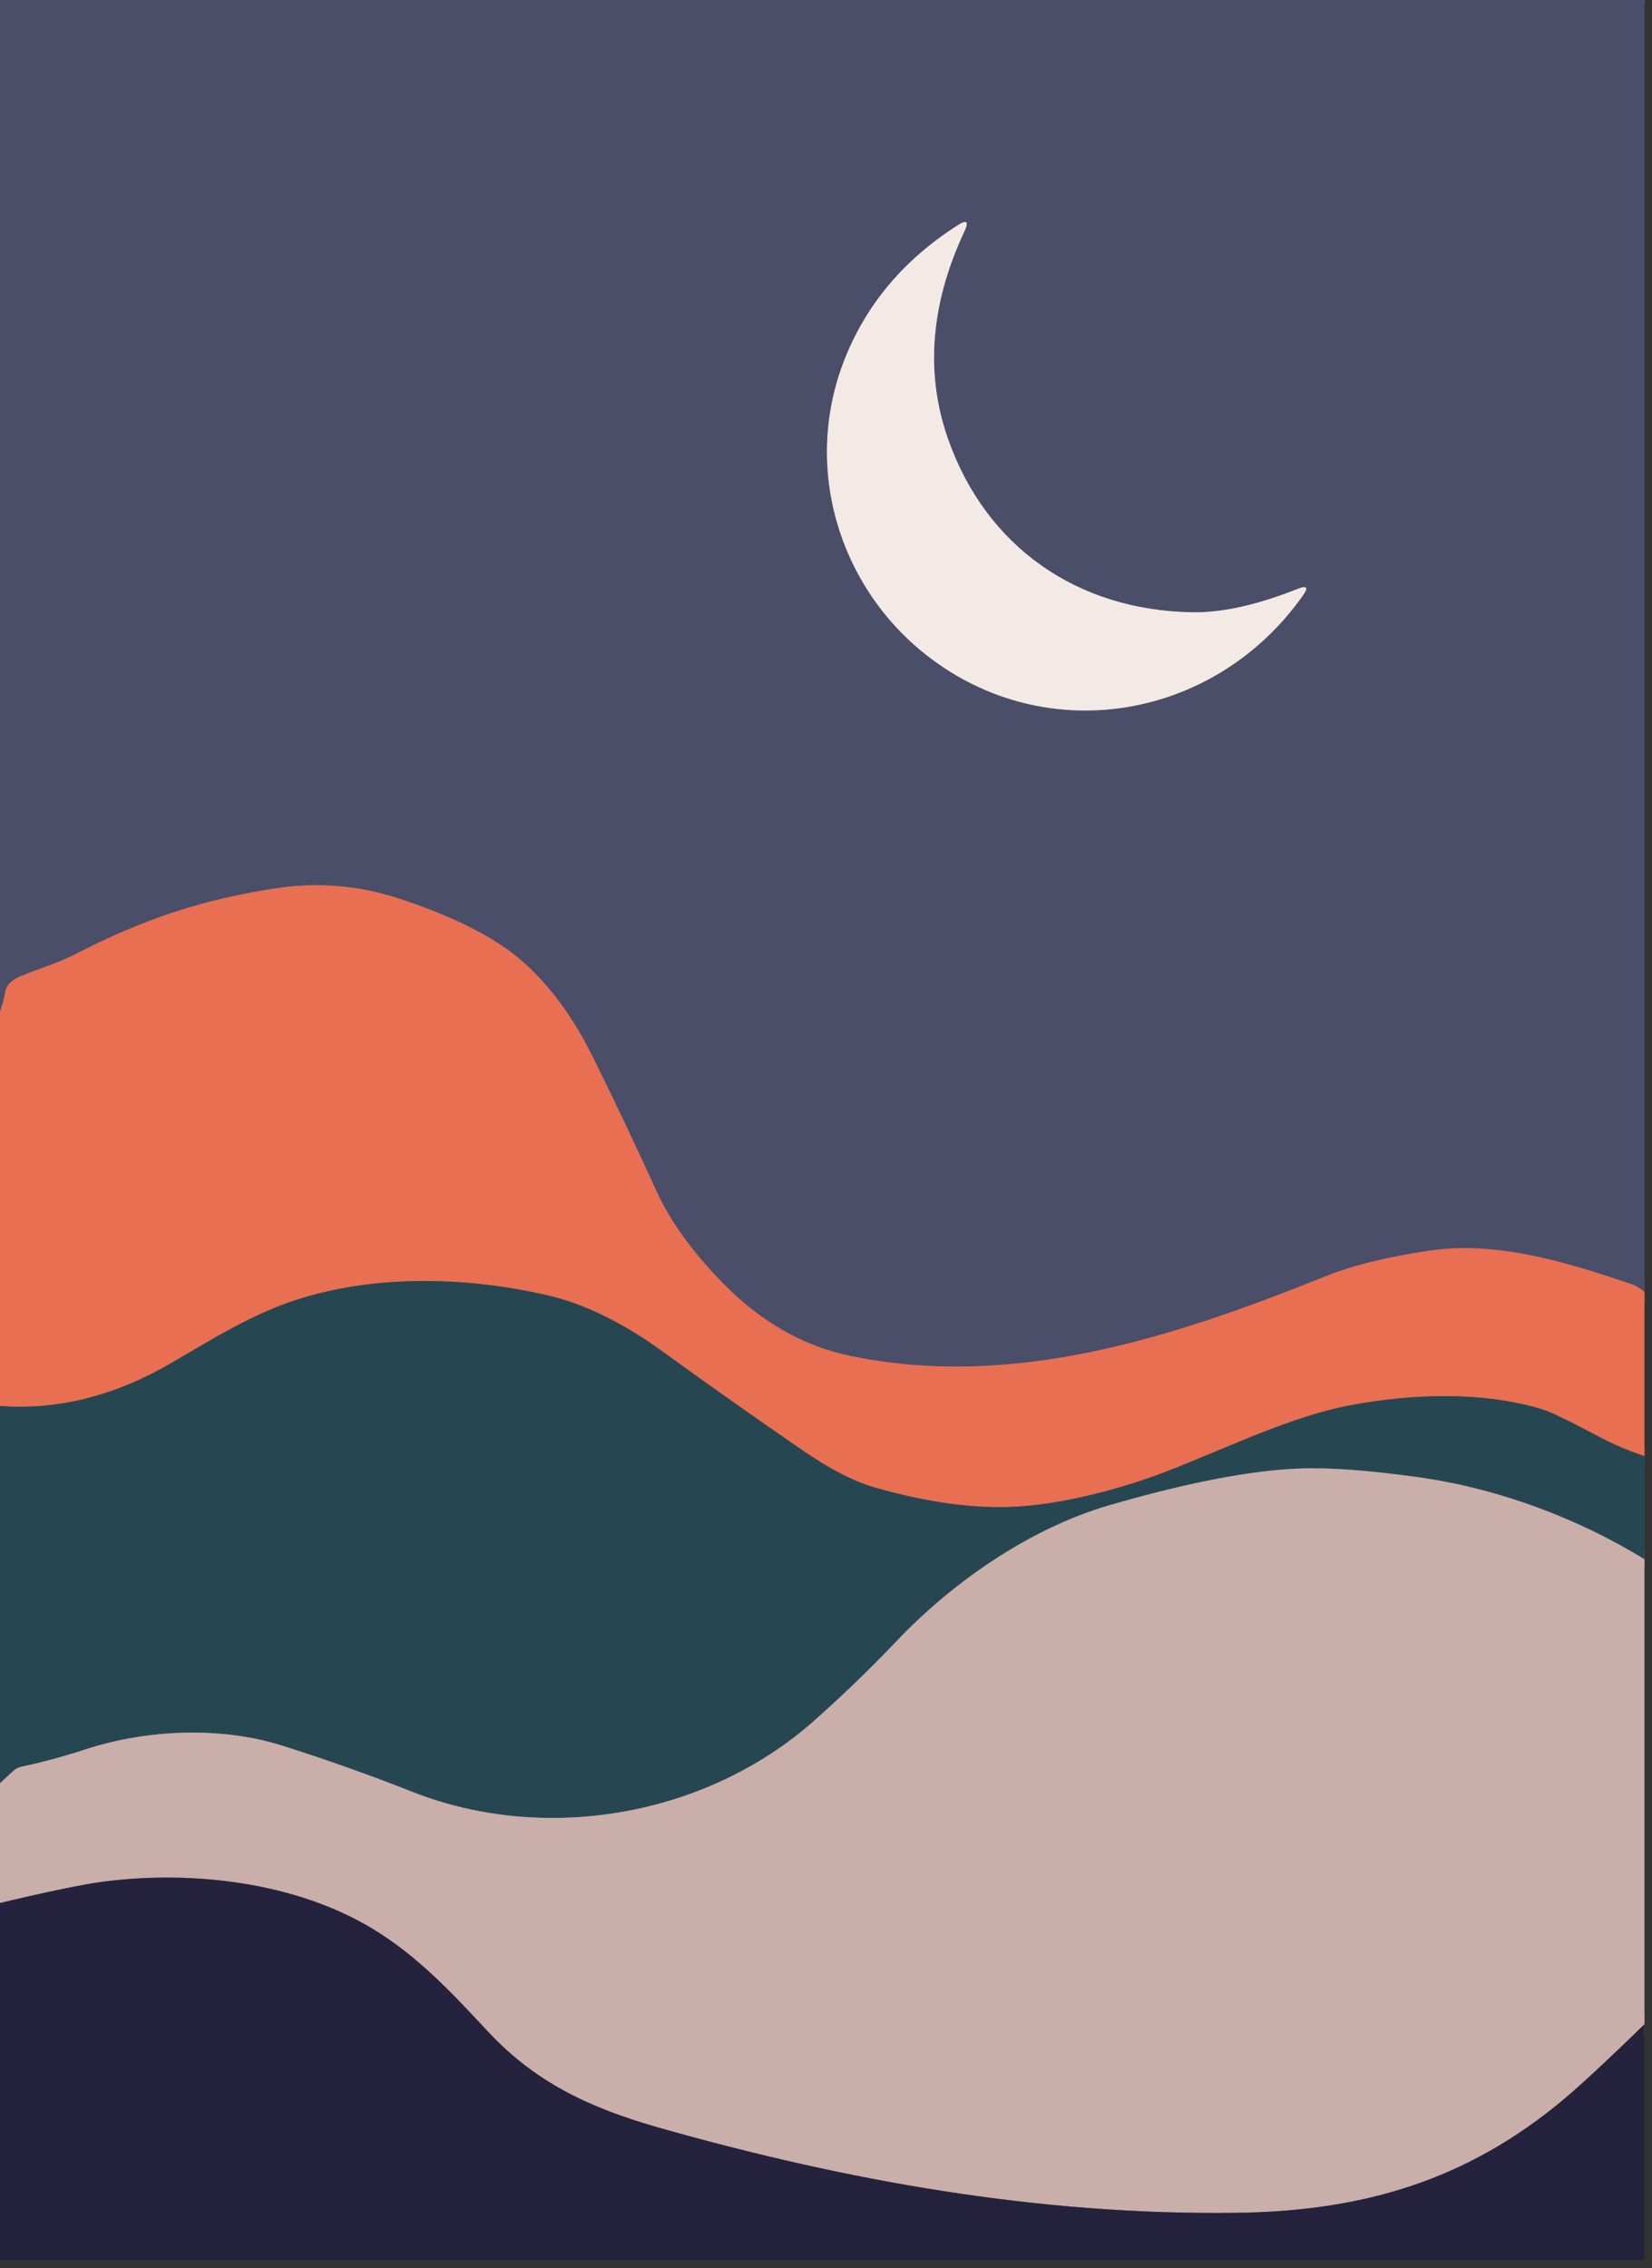 <?xml version="1.0" encoding="UTF-8" standalone="no"?>
<!DOCTYPE svg PUBLIC "-//W3C//DTD SVG 1.1//EN" "http://www.w3.org/Graphics/SVG/1.1/DTD/svg11.dtd">
<svg width="100%" height="100%" viewBox="0 0 196 269" version="1.1" xmlns="http://www.w3.org/2000/svg" xmlns:xlink="http://www.w3.org/1999/xlink" xml:space="preserve" xmlns:serif="http://www.serif.com/" style="fill-rule:evenodd;clip-rule:evenodd;">
    <rect x="0" y="0" width="196" height="269" fill="#333333" stroke="none"/>
    <g transform="matrix(1,0,0,1,-3.903,-2.937)">
        <rect id="Plan-de-travail1" serif:id="Plan de travail1" x="3.903" y="2.937" width="195.106" height="268.047" style="fill:none;"/>
        <clipPath id="_clip1">
            <rect id="Plan-de-travail11" serif:id="Plan de travail1" x="3.903" y="2.937" width="195.106" height="268.047"/>
        </clipPath>
        <g clip-path="url(#_clip1)">
            <g transform="matrix(1,0,0,1,0.903,0.937)">
                <path d="M2.31,123.65L2.15,168.68" style="fill:none;fill-rule:nonzero;stroke:rgb(238,173,156);stroke-width:2px;"/>
                <path d="M2.15,168.68L2.36,214.09" style="fill:none;fill-rule:nonzero;stroke:rgb(141,153,156);stroke-width:2px;"/>
                <path d="M2.36,214.09L2.04,227.93" style="fill:none;fill-rule:nonzero;stroke:rgb(222,204,199);stroke-width:2px;"/>
                <path d="M2.04,227.93L1.83,274.88C1.825,275.204 2.091,275.474 2.42,275.48C13.667,275.527 25.36,275.58 37.5,275.64C77.313,275.847 117.48,276.09 158,276.37C171.36,276.46 184.92,275.78 198.32,276.62C199.26,276.68 199.78,276.243 199.88,275.31C200.133,273.137 200.267,271.033 200.28,269C200.36,259.587 200.31,249.96 200.13,240.12" style="fill:none;fill-rule:nonzero;stroke:rgb(140,134,145);stroke-width:2px;"/>
                <path d="M200.13,240.12C199.643,239.52 199.483,238.593 199.65,237.34C199.85,235.913 199.953,235.007 199.96,234.62C200.213,222.547 200.23,210.473 200.01,198.4C199.93,194.39 200.89,189.43 200.36,184.8" style="fill:none;fill-rule:nonzero;stroke:rgb(222,204,199);stroke-width:2px;"/>
                <path d="M200.36,184.8L199.97,175.23" style="fill:none;fill-rule:nonzero;stroke:rgb(141,153,156);stroke-width:2px;"/>
                <path d="M199.97,175.23L200.22,155.9" style="fill:none;fill-rule:nonzero;stroke:rgb(238,173,156);stroke-width:2px;"/>
                <path d="M200.22,155.9L200.34,2.87C200.34,2.003 199.627,1.29 198.76,1.29C137.727,1.237 74.54,1.237 9.2,1.29C6.92,1.29 4.627,1.337 2.32,1.43C2.115,1.435 1.95,1.605 1.95,1.81L2.31,123.65" style="fill:none;fill-rule:nonzero;stroke:rgb(159,156,167);stroke-width:2px;"/>
                <path d="M200.22,155.9C199.86,156.38 199.2,156.193 198.24,155.34C197.68,154.84 197.127,154.5 196.58,154.32C188.64,151.62 180.46,149.11 172.31,150.37C168.22,151 163.94,151.89 160.14,153.42C142.3,160.6 123.28,166.82 103.95,162.83C98.343,161.677 93.287,158.8 88.78,154.2C85.153,150.493 82.53,146.867 80.91,143.32C78.537,138.1 76.017,132.79 73.35,127.39C70.97,122.57 68.13,118.737 64.83,115.89C60.95,112.54 55.23,110.18 50.3,108.56C45.513,106.987 40.58,106.597 35.5,107.39C26.76,108.74 19.78,111.14 12.03,115.12C9.96,116.19 7.69,116.87 5.51,117.75C4.397,118.203 3.77,118.827 3.63,119.62C3.377,121.013 2.937,122.357 2.31,123.65" style="fill:none;fill-rule:nonzero;stroke:rgb(153,95,94);stroke-width:2px;"/>
                <path d="M199.97,175.23C197.437,174.577 195.023,173.637 192.73,172.41C189.263,170.563 187.033,169.483 186.04,169.17C178.93,166.98 170.47,167.31 163.26,168.66C154.72,170.25 145.26,175.45 137.63,177.85C132.403,179.497 127.747,180.443 123.66,180.69C118.727,180.983 113.1,180.227 106.78,178.42C104.307,177.713 101.45,176.243 98.21,174.01C92.55,170.117 86.907,166.133 81.28,162.06C77.46,159.3 72.75,156.76 68.25,155.7C58.86,153.48 48.3,153.14 39.04,155.89C33.09,157.66 28.2,160.85 23.04,163.82C16.153,167.773 9.19,169.393 2.15,168.68" style="fill:none;fill-rule:nonzero;stroke:rgb(135,91,82);stroke-width:2px;"/>
                <path d="M200.36,184.8L200.3,186.62C200.277,187.13 199.851,187.537 199.341,187.537C199.16,187.537 198.983,187.486 198.83,187.39C190.68,182.23 180.88,178.54 171.25,177.2C165.557,176.407 160.98,176.06 157.52,176.16C151.66,176.34 144.023,177.797 134.61,180.53C124.94,183.34 115.82,189.88 109.5,196.51C106.267,199.917 102.923,203.143 99.47,206.19C86.8,217.36 67.74,220.77 51.88,214.5C46.84,212.513 41.71,210.693 36.49,209.04C29.28,206.76 20.48,207.07 13.05,209.51C10.583,210.317 8.083,210.993 5.55,211.54C5.17,211.62 4.833,211.797 4.54,212.07L2.36,214.09" style="fill:none;fill-rule:nonzero;stroke:rgb(120,123,126);stroke-width:2px;"/>
                <path d="M200.13,240.12C194.657,245.473 190.777,249.107 188.49,251.02C176.93,260.69 164.54,264.28 149.56,264.45C126.22,264.73 103.55,260.68 81.32,254.39C73.01,252.04 66.57,249.02 60.94,243C56.68,238.44 52.63,234.04 47.19,230.75C38.04,225.23 25.89,223.83 15.41,225.15C12.957,225.457 8.5,226.383 2.04,227.93" style="fill:none;fill-rule:nonzero;stroke:rgb(119,104,115);stroke-width:2px;"/>
                <path d="M103.37,44.22C98.05,57.18 102.51,71.56 112.95,79.72C127.22,90.88 147.27,87.3 157.61,72.58C158.243,71.68 158.047,71.43 157.02,71.83C153.12,73.36 148.73,74.69 144.44,74.62C130.88,74.4 120.02,66.94 115.49,54.1C112.49,45.59 113.76,37.25 117.44,29.39C117.96,28.27 117.7,28.04 116.66,28.7C110.42,32.667 105.99,37.84 103.37,44.22" style="fill:none;fill-rule:nonzero;stroke:rgb(159,156,167);stroke-width:2px;"/>
            </g>
            <g transform="matrix(1,0,0,1,0.903,0.937)">
                <path d="M0,0L693,0L693,279L0,279L0,0ZM2.31,123.65L2.15,168.68L2.36,214.09L2.04,227.93L1.83,274.88C1.825,275.204 2.091,275.474 2.42,275.48C13.667,275.527 25.36,275.58 37.5,275.64C77.313,275.847 117.48,276.09 158,276.37C171.36,276.46 184.92,275.78 198.32,276.62C199.26,276.68 199.78,276.243 199.88,275.31C200.133,273.137 200.267,271.033 200.28,269C200.36,259.587 200.31,249.96 200.13,240.12C199.643,239.52 199.483,238.593 199.65,237.34C199.85,235.913 199.953,235.007 199.96,234.62C200.213,222.547 200.23,210.473 200.01,198.4C199.93,194.39 200.89,189.43 200.36,184.8L199.97,175.23L200.22,155.9L200.34,2.87C200.34,2.003 199.627,1.29 198.76,1.29C137.727,1.237 74.54,1.237 9.2,1.29C6.92,1.29 4.627,1.337 2.32,1.43C2.115,1.435 1.95,1.605 1.95,1.81L2.31,123.65ZM281.4,276.13C331.92,276.103 384.357,276.057 438.71,275.99C440.93,275.99 443.04,276.42 445.21,276.81C445.271,276.821 445.332,276.827 445.394,276.827C445.948,276.827 446.404,276.371 446.404,275.817C446.404,275.788 446.402,275.759 446.4,275.73C446.34,275.07 445.94,274.41 445.96,273.73C446.067,270.15 446.117,266.407 446.11,262.5C446.043,234.4 446.007,207.483 446,181.75C445.987,120.657 445.993,61.33 446.02,3.77C446.02,2.57 445.42,1.97 444.22,1.97L249,1.99C248.389,1.99 247.885,2.485 247.88,3.09C247.71,12.58 248.07,21.68 247.84,31.28C247.57,42.62 248.11,53.48 247.8,65.42C247.687,69.733 247.627,74.29 247.62,79.09C247.527,149.437 247.633,213.32 247.94,270.74C247.947,272.253 247.987,273.837 248.06,275.49C248.079,275.893 248.416,276.214 248.819,276.214C248.846,276.214 248.873,276.213 248.9,276.21C251.12,275.97 253.403,275.873 255.75,275.92C263.61,276.06 272.16,276.13 281.4,276.13ZM525.12,81.8C522.187,89.92 522.943,98.27 527.39,106.85C530.32,112.51 534.78,115.47 540.03,118.65C547.33,123.07 557.77,122.98 565.12,120.17C571.01,117.92 577.67,111.93 581.1,106.96C584.01,102.75 585.15,96.33 584.51,90.8C584.123,87.42 583.603,84.447 582.95,81.88C582.23,79.047 580.28,75.547 577.1,71.38C575.88,69.787 574.433,68.417 572.76,67.27C570.593,65.79 568.58,64.637 566.72,63.81C559.2,60.45 551.39,60.163 543.29,62.95C537.23,65.03 531.73,68.12 528.6,74.04C527.18,76.733 526.02,79.32 525.12,81.8ZM509.23,191.3L495.53,191.46C494.817,191.471 494.235,192.057 494.23,192.77L494,230.22L493.73,242.26L493.02,274.78C493.003,275.382 493.483,275.893 494.09,275.92C495.85,275.987 497.653,276.02 499.5,276.02C521.753,276 544.003,275.987 566.25,275.98C603.403,275.967 642.32,275.927 683,275.86C685.533,275.853 687.983,275.99 690.35,276.27C690.387,276.274 690.423,276.276 690.46,276.276C690.996,276.276 691.438,275.836 691.44,275.3L691.47,195.98C691.823,187.567 691.863,179.577 691.59,172.01C691.543,170.73 690.967,169.813 689.86,169.26C686.547,167.613 683.117,166.013 679.57,164.46C667.48,159.17 652.06,157.4 639.05,159.91C635.283,160.637 631.577,161.503 627.93,162.51C615.07,166.06 604.83,174.36 595.68,184.24C584.59,196.2 569.96,201.65 553.51,199.78C550.597,199.453 547.753,198.763 544.98,197.71C541.327,196.317 537.7,194.833 534.1,193.26C526.2,189.807 517.91,189.153 509.23,191.3Z" style="fill:rgb(243,234,229);fill-rule:nonzero;"/>
            </g>
            <g transform="matrix(1,0,0,1,0.903,0.937)">
                <path d="M200.22,155.9C199.86,156.38 199.2,156.193 198.24,155.34C197.68,154.84 197.127,154.5 196.58,154.32C188.64,151.62 180.46,149.11 172.31,150.37C168.22,151 163.94,151.89 160.14,153.42C142.3,160.6 123.28,166.82 103.95,162.83C98.343,161.677 93.287,158.8 88.78,154.2C85.153,150.493 82.53,146.867 80.91,143.32C78.537,138.1 76.017,132.79 73.35,127.39C70.97,122.57 68.13,118.737 64.83,115.89C60.95,112.54 55.23,110.18 50.3,108.56C45.513,106.987 40.58,106.597 35.5,107.39C26.76,108.74 19.78,111.14 12.03,115.12C9.96,116.19 7.69,116.87 5.51,117.75C4.397,118.203 3.77,118.827 3.63,119.62C3.377,121.013 2.937,122.357 2.31,123.65L1.95,1.81C1.95,1.605 2.115,1.435 2.32,1.43C4.627,1.337 6.92,1.29 9.2,1.29C74.54,1.237 137.727,1.237 198.76,1.29C199.627,1.29 200.34,2.003 200.34,2.87L200.22,155.9ZM103.37,44.22C98.05,57.18 102.51,71.56 112.95,79.72C127.22,90.88 147.27,87.3 157.61,72.58C158.243,71.68 158.047,71.43 157.02,71.83C153.12,73.36 148.73,74.69 144.44,74.62C130.88,74.4 120.02,66.94 115.49,54.1C112.49,45.59 113.76,37.25 117.44,29.39C117.96,28.27 117.7,28.04 116.66,28.7C110.42,32.667 105.99,37.84 103.37,44.22Z" style="fill:rgb(74,78,105);fill-rule:nonzero;"/>
            </g>
            <g transform="matrix(1,0,0,1,0.903,0.937)">
                <path d="M103.37,44.22C105.99,37.84 110.42,32.667 116.66,28.7C117.7,28.04 117.96,28.27 117.44,29.39C113.76,37.25 112.49,45.59 115.49,54.1C120.02,66.94 130.88,74.4 144.44,74.62C148.73,74.69 153.12,73.36 157.02,71.83C158.047,71.43 158.243,71.68 157.61,72.58C147.27,87.3 127.22,90.88 112.95,79.72C102.51,71.56 98.05,57.18 103.37,44.22Z" style="fill:rgb(243,234,229);fill-rule:nonzero;"/>
            </g>
            <g transform="matrix(1,0,0,1,0.903,0.937)">
                <path d="M200.22,155.9L199.97,175.23C197.437,174.577 195.023,173.637 192.73,172.41C189.263,170.563 187.033,169.483 186.04,169.17C178.93,166.98 170.47,167.31 163.26,168.66C154.72,170.25 145.26,175.45 137.63,177.85C132.403,179.497 127.747,180.443 123.66,180.69C118.727,180.983 113.1,180.227 106.78,178.42C104.307,177.713 101.45,176.243 98.21,174.01C92.55,170.117 86.907,166.133 81.28,162.06C77.46,159.3 72.75,156.76 68.25,155.7C58.86,153.48 48.3,153.14 39.04,155.89C33.09,157.66 28.2,160.85 23.04,163.82C16.153,167.773 9.19,169.393 2.15,168.68L2.31,123.65C2.937,122.357 3.377,121.013 3.63,119.62C3.77,118.827 4.397,118.203 5.51,117.75C7.69,116.87 9.96,116.19 12.03,115.12C19.78,111.14 26.76,108.74 35.5,107.39C40.58,106.597 45.513,106.987 50.3,108.56C55.23,110.18 60.95,112.54 64.83,115.89C68.13,118.737 70.97,122.57 73.35,127.39C76.017,132.79 78.537,138.1 80.91,143.32C82.53,146.867 85.153,150.493 88.78,154.2C93.287,158.8 98.343,161.677 103.95,162.83C123.28,166.82 142.3,160.6 160.14,153.42C163.94,151.89 168.22,151 172.31,150.37C180.46,149.11 188.64,151.62 196.58,154.32C197.127,154.5 197.68,154.84 198.24,155.34C199.2,156.193 199.86,156.38 200.22,155.9Z" style="fill:rgb(232,111,82);fill-rule:nonzero;"/>
            </g>
            <g transform="matrix(1,0,0,1,0.903,0.937)">
                <path d="M199.97,175.23L200.36,184.8L200.3,186.62C200.277,187.13 199.851,187.537 199.341,187.537C199.16,187.537 198.983,187.486 198.83,187.39C190.68,182.23 180.88,178.54 171.25,177.2C165.557,176.407 160.98,176.06 157.52,176.16C151.66,176.34 144.023,177.797 134.61,180.53C124.94,183.34 115.82,189.88 109.5,196.51C106.267,199.917 102.923,203.143 99.47,206.19C86.8,217.36 67.74,220.77 51.88,214.5C46.84,212.513 41.71,210.693 36.49,209.04C29.28,206.76 20.48,207.07 13.05,209.51C10.583,210.317 8.083,210.993 5.55,211.54C5.17,211.62 4.833,211.797 4.54,212.07L2.36,214.09L2.15,168.68C9.19,169.393 16.153,167.773 23.04,163.82C28.2,160.85 33.09,157.66 39.04,155.89C48.3,153.14 58.86,153.48 68.25,155.7C72.75,156.76 77.46,159.3 81.28,162.06C86.907,166.133 92.55,170.117 98.21,174.01C101.45,176.243 104.307,177.713 106.78,178.42C113.1,180.227 118.727,180.983 123.66,180.69C127.747,180.443 132.403,179.497 137.63,177.85C145.26,175.45 154.72,170.25 163.26,168.66C170.47,167.31 178.93,166.98 186.04,169.17C187.033,169.483 189.263,170.563 192.73,172.41C195.023,173.637 197.437,174.577 199.97,175.23Z" style="fill:rgb(38,71,82);fill-rule:nonzero;"/>
            </g>
            <g transform="matrix(1,0,0,1,0.903,0.937)">
                <path d="M200.36,184.8C200.89,189.43 199.93,194.39 200.01,198.4C200.23,210.473 200.213,222.547 199.96,234.62C199.953,235.007 199.85,235.913 199.65,237.34C199.483,238.593 199.643,239.52 200.13,240.12C194.657,245.473 190.777,249.107 188.49,251.02C176.93,260.69 164.54,264.28 149.56,264.45C126.22,264.73 103.55,260.68 81.32,254.39C73.01,252.04 66.57,249.02 60.94,243C56.68,238.44 52.63,234.04 47.19,230.75C38.04,225.23 25.89,223.83 15.41,225.15C12.957,225.457 8.5,226.383 2.04,227.93L2.36,214.09L4.54,212.07C4.833,211.797 5.17,211.62 5.55,211.54C8.083,210.993 10.583,210.317 13.05,209.51C20.48,207.07 29.28,206.76 36.49,209.04C41.71,210.693 46.84,212.513 51.88,214.5C67.74,220.77 86.8,217.36 99.47,206.19C102.923,203.143 106.267,199.917 109.5,196.51C115.82,189.88 124.94,183.34 134.61,180.53C144.023,177.797 151.66,176.34 157.52,176.16C160.98,176.06 165.557,176.407 171.25,177.2C180.88,178.54 190.68,182.23 198.83,187.39C198.983,187.486 199.16,187.537 199.341,187.537C199.851,187.537 200.277,187.13 200.3,186.62L200.36,184.8Z" style="fill:rgb(201,174,169);fill-rule:nonzero;"/>
            </g>
            <g transform="matrix(1,0,0,1,0.903,0.937)">
                <path d="M200.13,240.12C200.31,249.96 200.36,259.587 200.28,269C200.267,271.033 200.133,273.137 199.88,275.31C199.78,276.243 199.26,276.68 198.32,276.62C184.92,275.78 171.36,276.46 158,276.37C117.48,276.09 77.313,275.847 37.5,275.64C25.36,275.58 13.667,275.527 2.42,275.48C2.091,275.474 1.825,275.204 1.83,274.88L2.04,227.93C8.5,226.383 12.957,225.457 15.41,225.15C25.89,223.83 38.04,225.23 47.19,230.75C52.63,234.04 56.68,238.44 60.94,243C66.57,249.02 73.01,252.04 81.32,254.39C103.55,260.68 126.22,264.73 149.56,264.45C164.54,264.28 176.93,260.69 188.49,251.02C190.777,249.107 194.657,245.473 200.13,240.12Z" style="fill:rgb(36,34,60);fill-rule:nonzero;"/>
            </g>
        </g>
    </g>
</svg>
